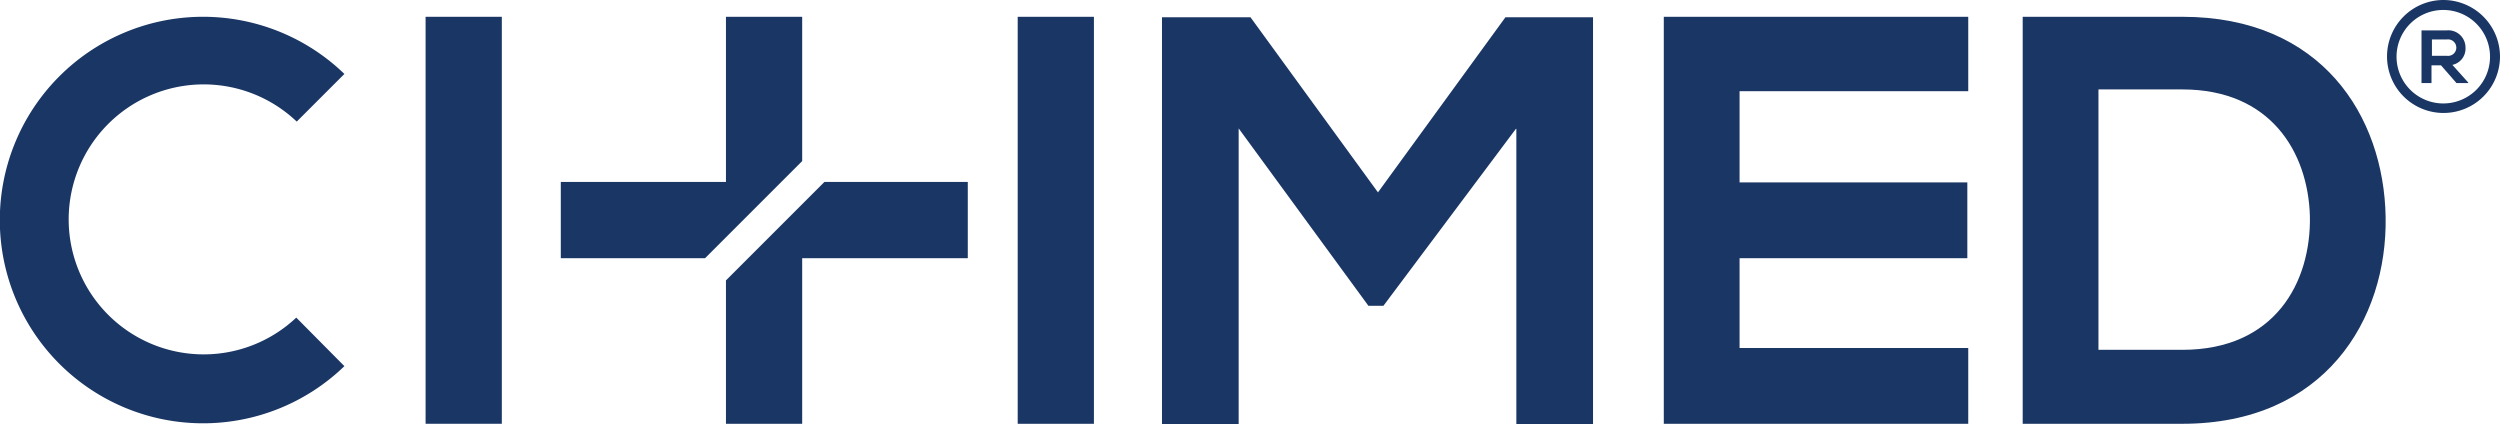 <svg xmlns="http://www.w3.org/2000/svg" width="272.775" height="46.288" viewBox="0 0 272.775 46.288"><defs><style>.a{fill:#1a3664;}</style></defs><g transform="translate(0 0)"><path class="a" d="M103.5,55.206V10.8h8.317V55.206Z" transform="translate(-57.064 -8.968)"/><path class="a" d="M234,55.206V10.8h8.317V55.206Z" transform="translate(-122.959 -8.968)"/><path class="a" d="M304.414,23.078,289.959,42.386h-1.634L274.166,23.029V55.306H265.8V10.9h9.654l13.911,19.109L303.276,10.9h9.555V55.306h-8.366V23.078Z" transform="translate(-139.016 -9.019)"/><path class="a" d="M409.618,55.206H376.4V10.8h33.218v8.119H384.667V28.87h24.852v8.267H384.667v9.8h24.951Z" transform="translate(-194.863 -8.968)"/><path class="a" d="M495.1,32.632c.2,11.238-6.683,22.575-22.179,22.575H455.5V10.8h17.426C488.124,10.8,494.906,21.642,495.1,32.632ZM463.767,47.137h9.158c10.1,0,14.06-7.376,13.911-14.6-.2-6.931-4.257-13.812-13.911-13.812h-9.158Z" transform="translate(-234.804 -8.968)"/><g transform="translate(61.189 1.832)"><path class="a" d="M159.637,26.543V10.8H151.32V28.82H133.3v8.317h15.743Z" transform="translate(-133.3 -10.8)"/><path class="a" d="M180.443,47.2,169.7,57.943V73.586h8.317V55.517h18.07V47.2Z" transform="translate(-151.68 -29.18)"/></g><g transform="translate(260.399)"><path class="a" d="M541.888,7.1a6.163,6.163,0,1,0,6.188,6.139A6.19,6.19,0,0,0,541.888,7.1Zm0,11.287a5.1,5.1,0,1,1,5.1-5.1A5.092,5.092,0,0,1,541.888,18.387Z" transform="translate(-535.7 -7.1)"/><path class="a" d="M548.2,15.681a1.877,1.877,0,0,0-2.079-1.881H543.4v5.743h1.089V17.612h1.04l1.683,1.931H548.5v-.05l-1.733-1.931A1.811,1.811,0,0,0,548.2,15.681Zm-3.663.941V14.79h1.634a.9.9,0,1,1,0,1.782h-1.634Z" transform="translate(-539.588 -10.483)"/></g><path class="a" d="M42.027,43.622a14.729,14.729,0,1,1,.05-21.386l5.2-5.2a22.178,22.178,0,1,0,0,31.882Z" transform="translate(-9.7 -8.968)"/></g></svg>
